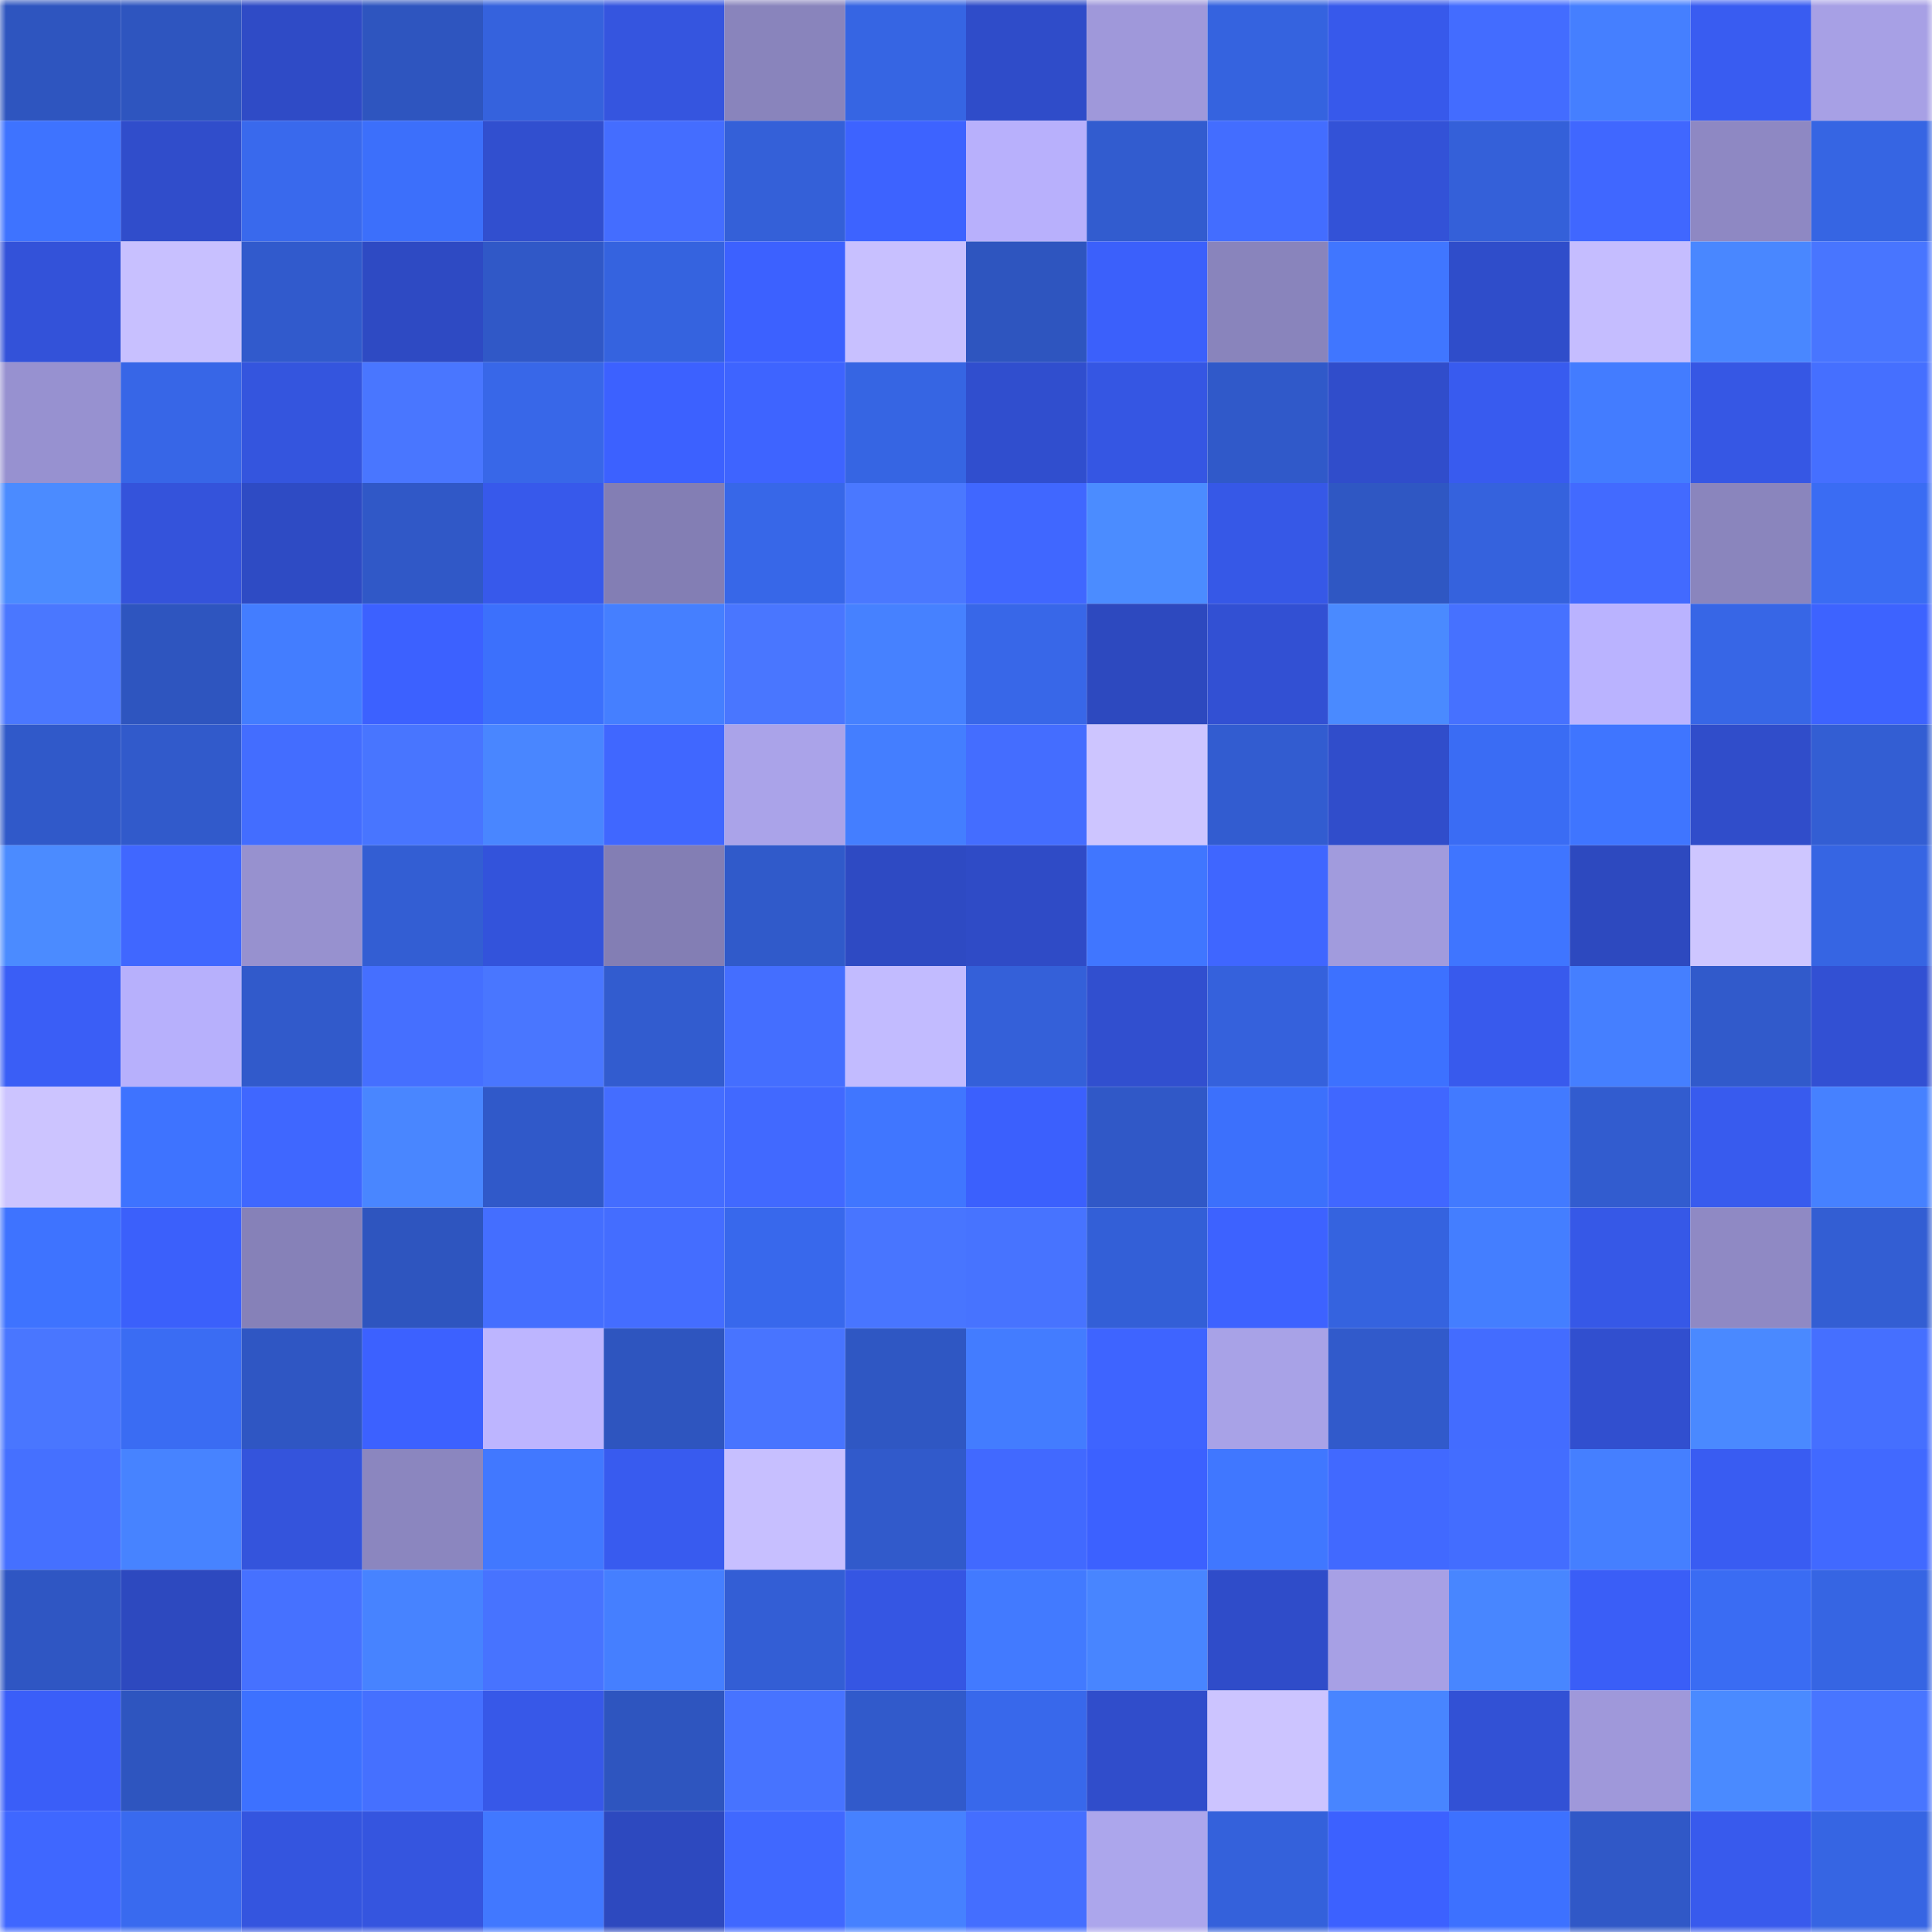<svg viewBox="0 0 160 160" fill="none" role="img" xmlns="http://www.w3.org/2000/svg" width="240" height="240" name="basenames%2Chellokitty.base.eth"><mask id="1841493844" mask-type="alpha" maskUnits="userSpaceOnUse" x="0" y="0" width="160" height="160"><rect width="160" height="160" fill="#FFFFFF"></rect></mask><g mask="url(#1841493844)"><rect x="0" y="0" width="10" height="10" fill="#2e55bf"></rect><rect x="10" y="0" width="10" height="10" fill="#2e55bf"></rect><rect x="20" y="0" width="10" height="10" fill="#2f4bc6"></rect><rect x="30" y="0" width="10" height="10" fill="#2e55bf"></rect><rect x="40" y="0" width="10" height="10" fill="#3562dd"></rect><rect x="50" y="0" width="10" height="10" fill="#3555df"></rect><rect x="60" y="0" width="10" height="10" fill="#8984bc"></rect><rect x="70" y="0" width="10" height="10" fill="#3665e3"></rect><rect x="80" y="0" width="10" height="10" fill="#2f4cc9"></rect><rect x="90" y="0" width="10" height="10" fill="#9f98da"></rect><rect x="100" y="0" width="10" height="10" fill="#3563df"></rect><rect x="110" y="0" width="10" height="10" fill="#3759eb"></rect><rect x="120" y="0" width="10" height="10" fill="#436cff"></rect><rect x="130" y="0" width="10" height="10" fill="#457fff"></rect><rect x="140" y="0" width="10" height="10" fill="#395cf1"></rect><rect x="150" y="0" width="10" height="10" fill="#a7a0e5"></rect><rect x="0" y="10" width="10" height="10" fill="#3e73ff"></rect><rect x="10" y="10" width="10" height="10" fill="#304dcb"></rect><rect x="20" y="10" width="10" height="10" fill="#3969ed"></rect><rect x="30" y="10" width="10" height="10" fill="#3c6ffb"></rect><rect x="40" y="10" width="10" height="10" fill="#314fcf"></rect><rect x="50" y="10" width="10" height="10" fill="#446dff"></rect><rect x="60" y="10" width="10" height="10" fill="#3460d8"></rect><rect x="70" y="10" width="10" height="10" fill="#3d63ff"></rect><rect x="80" y="10" width="10" height="10" fill="#b8b0fc"></rect><rect x="90" y="10" width="10" height="10" fill="#325ccf"></rect><rect x="100" y="10" width="10" height="10" fill="#436dff"></rect><rect x="110" y="10" width="10" height="10" fill="#3352d7"></rect><rect x="120" y="10" width="10" height="10" fill="#3460d9"></rect><rect x="130" y="10" width="10" height="10" fill="#4067ff"></rect><rect x="140" y="10" width="10" height="10" fill="#8e88c3"></rect><rect x="150" y="10" width="10" height="10" fill="#3665e3"></rect><rect x="0" y="20" width="10" height="10" fill="#3352d9"></rect><rect x="10" y="20" width="10" height="10" fill="#c8c0ff"></rect><rect x="20" y="20" width="10" height="10" fill="#315acc"></rect><rect x="30" y="20" width="10" height="10" fill="#2e4ac3"></rect><rect x="40" y="20" width="10" height="10" fill="#3058c7"></rect><rect x="50" y="20" width="10" height="10" fill="#3563df"></rect><rect x="60" y="20" width="10" height="10" fill="#3c61ff"></rect><rect x="70" y="20" width="10" height="10" fill="#c8c0ff"></rect><rect x="80" y="20" width="10" height="10" fill="#2e55bf"></rect><rect x="90" y="20" width="10" height="10" fill="#3b60fb"></rect><rect x="100" y="20" width="10" height="10" fill="#8984bc"></rect><rect x="110" y="20" width="10" height="10" fill="#4076ff"></rect><rect x="120" y="20" width="10" height="10" fill="#2f4dca"></rect><rect x="130" y="20" width="10" height="10" fill="#c5bdff"></rect><rect x="140" y="20" width="10" height="10" fill="#4987ff"></rect><rect x="150" y="20" width="10" height="10" fill="#4875ff"></rect><rect x="0" y="30" width="10" height="10" fill="#9791d0"></rect><rect x="10" y="30" width="10" height="10" fill="#3766e7"></rect><rect x="20" y="30" width="10" height="10" fill="#3455de"></rect><rect x="30" y="30" width="10" height="10" fill="#4976ff"></rect><rect x="40" y="30" width="10" height="10" fill="#3867e8"></rect><rect x="50" y="30" width="10" height="10" fill="#3c61ff"></rect><rect x="60" y="30" width="10" height="10" fill="#3e64ff"></rect><rect x="70" y="30" width="10" height="10" fill="#3665e3"></rect><rect x="80" y="30" width="10" height="10" fill="#304ece"></rect><rect x="90" y="30" width="10" height="10" fill="#3556e3"></rect><rect x="100" y="30" width="10" height="10" fill="#3059c9"></rect><rect x="110" y="30" width="10" height="10" fill="#304dcb"></rect><rect x="120" y="30" width="10" height="10" fill="#385bef"></rect><rect x="130" y="30" width="10" height="10" fill="#437cff"></rect><rect x="140" y="30" width="10" height="10" fill="#3657e4"></rect><rect x="150" y="30" width="10" height="10" fill="#456fff"></rect><rect x="0" y="40" width="10" height="10" fill="#4b8bff"></rect><rect x="10" y="40" width="10" height="10" fill="#3453db"></rect><rect x="20" y="40" width="10" height="10" fill="#2e4bc4"></rect><rect x="30" y="40" width="10" height="10" fill="#3058c7"></rect><rect x="40" y="40" width="10" height="10" fill="#3759eb"></rect><rect x="50" y="40" width="10" height="10" fill="#837eb4"></rect><rect x="60" y="40" width="10" height="10" fill="#3767e8"></rect><rect x="70" y="40" width="10" height="10" fill="#4a78ff"></rect><rect x="80" y="40" width="10" height="10" fill="#4067ff"></rect><rect x="90" y="40" width="10" height="10" fill="#4b8cff"></rect><rect x="100" y="40" width="10" height="10" fill="#3658e7"></rect><rect x="110" y="40" width="10" height="10" fill="#2f57c3"></rect><rect x="120" y="40" width="10" height="10" fill="#3562dd"></rect><rect x="130" y="40" width="10" height="10" fill="#426aff"></rect><rect x="140" y="40" width="10" height="10" fill="#8a85bd"></rect><rect x="150" y="40" width="10" height="10" fill="#3a6cf3"></rect><rect x="0" y="50" width="10" height="10" fill="#4a77ff"></rect><rect x="10" y="50" width="10" height="10" fill="#2e55bf"></rect><rect x="20" y="50" width="10" height="10" fill="#437dff"></rect><rect x="30" y="50" width="10" height="10" fill="#3c61ff"></rect><rect x="40" y="50" width="10" height="10" fill="#3c70fc"></rect><rect x="50" y="50" width="10" height="10" fill="#457fff"></rect><rect x="60" y="50" width="10" height="10" fill="#4976ff"></rect><rect x="70" y="50" width="10" height="10" fill="#4681ff"></rect><rect x="80" y="50" width="10" height="10" fill="#3867e8"></rect><rect x="90" y="50" width="10" height="10" fill="#2d49bf"></rect><rect x="100" y="50" width="10" height="10" fill="#3250d3"></rect><rect x="110" y="50" width="10" height="10" fill="#4a8aff"></rect><rect x="120" y="50" width="10" height="10" fill="#4671ff"></rect><rect x="130" y="50" width="10" height="10" fill="#bab3ff"></rect><rect x="140" y="50" width="10" height="10" fill="#3766e6"></rect><rect x="150" y="50" width="10" height="10" fill="#3d63ff"></rect><rect x="0" y="60" width="10" height="10" fill="#3059c9"></rect><rect x="10" y="60" width="10" height="10" fill="#315acb"></rect><rect x="20" y="60" width="10" height="10" fill="#436dff"></rect><rect x="30" y="60" width="10" height="10" fill="#4875ff"></rect><rect x="40" y="60" width="10" height="10" fill="#4986ff"></rect><rect x="50" y="60" width="10" height="10" fill="#4067ff"></rect><rect x="60" y="60" width="10" height="10" fill="#aaa3e9"></rect><rect x="70" y="60" width="10" height="10" fill="#447eff"></rect><rect x="80" y="60" width="10" height="10" fill="#446dff"></rect><rect x="90" y="60" width="10" height="10" fill="#cdc5ff"></rect><rect x="100" y="60" width="10" height="10" fill="#325cd0"></rect><rect x="110" y="60" width="10" height="10" fill="#304dcb"></rect><rect x="120" y="60" width="10" height="10" fill="#3a6cf4"></rect><rect x="130" y="60" width="10" height="10" fill="#3f75ff"></rect><rect x="140" y="60" width="10" height="10" fill="#304dca"></rect><rect x="150" y="60" width="10" height="10" fill="#335ed3"></rect><rect x="0" y="70" width="10" height="10" fill="#4b8bff"></rect><rect x="10" y="70" width="10" height="10" fill="#4067ff"></rect><rect x="20" y="70" width="10" height="10" fill="#9791cf"></rect><rect x="30" y="70" width="10" height="10" fill="#335ed3"></rect><rect x="40" y="70" width="10" height="10" fill="#3353db"></rect><rect x="50" y="70" width="10" height="10" fill="#837eb4"></rect><rect x="60" y="70" width="10" height="10" fill="#305aca"></rect><rect x="70" y="70" width="10" height="10" fill="#2e4ac3"></rect><rect x="80" y="70" width="10" height="10" fill="#2f4bc6"></rect><rect x="90" y="70" width="10" height="10" fill="#4076ff"></rect><rect x="100" y="70" width="10" height="10" fill="#3f66ff"></rect><rect x="110" y="70" width="10" height="10" fill="#a19bdd"></rect><rect x="120" y="70" width="10" height="10" fill="#3f75ff"></rect><rect x="130" y="70" width="10" height="10" fill="#2d49bf"></rect><rect x="140" y="70" width="10" height="10" fill="#cec6ff"></rect><rect x="150" y="70" width="10" height="10" fill="#3665e3"></rect><rect x="0" y="80" width="10" height="10" fill="#3a5ef6"></rect><rect x="10" y="80" width="10" height="10" fill="#b7b0fc"></rect><rect x="20" y="80" width="10" height="10" fill="#315acb"></rect><rect x="30" y="80" width="10" height="10" fill="#456fff"></rect><rect x="40" y="80" width="10" height="10" fill="#4976ff"></rect><rect x="50" y="80" width="10" height="10" fill="#325ccf"></rect><rect x="60" y="80" width="10" height="10" fill="#446eff"></rect><rect x="70" y="80" width="10" height="10" fill="#c2bbff"></rect><rect x="80" y="80" width="10" height="10" fill="#3460d9"></rect><rect x="90" y="80" width="10" height="10" fill="#314fcf"></rect><rect x="100" y="80" width="10" height="10" fill="#3561dc"></rect><rect x="110" y="80" width="10" height="10" fill="#3d71ff"></rect><rect x="120" y="80" width="10" height="10" fill="#385aed"></rect><rect x="130" y="80" width="10" height="10" fill="#457fff"></rect><rect x="140" y="80" width="10" height="10" fill="#315acb"></rect><rect x="150" y="80" width="10" height="10" fill="#3250d3"></rect><rect x="0" y="90" width="10" height="10" fill="#ccc4ff"></rect><rect x="10" y="90" width="10" height="10" fill="#3e73ff"></rect><rect x="20" y="90" width="10" height="10" fill="#3f67ff"></rect><rect x="30" y="90" width="10" height="10" fill="#4986ff"></rect><rect x="40" y="90" width="10" height="10" fill="#3059c9"></rect><rect x="50" y="90" width="10" height="10" fill="#446dff"></rect><rect x="60" y="90" width="10" height="10" fill="#4169ff"></rect><rect x="70" y="90" width="10" height="10" fill="#4076ff"></rect><rect x="80" y="90" width="10" height="10" fill="#3b60fd"></rect><rect x="90" y="90" width="10" height="10" fill="#3058c7"></rect><rect x="100" y="90" width="10" height="10" fill="#3c70fc"></rect><rect x="110" y="90" width="10" height="10" fill="#4067ff"></rect><rect x="120" y="90" width="10" height="10" fill="#427aff"></rect><rect x="130" y="90" width="10" height="10" fill="#325ccf"></rect><rect x="140" y="90" width="10" height="10" fill="#385bee"></rect><rect x="150" y="90" width="10" height="10" fill="#4681ff"></rect><rect x="0" y="100" width="10" height="10" fill="#3e73ff"></rect><rect x="10" y="100" width="10" height="10" fill="#3b60fb"></rect><rect x="20" y="100" width="10" height="10" fill="#8681b8"></rect><rect x="30" y="100" width="10" height="10" fill="#2e55bf"></rect><rect x="40" y="100" width="10" height="10" fill="#446eff"></rect><rect x="50" y="100" width="10" height="10" fill="#446dff"></rect><rect x="60" y="100" width="10" height="10" fill="#3868ec"></rect><rect x="70" y="100" width="10" height="10" fill="#4875ff"></rect><rect x="80" y="100" width="10" height="10" fill="#4773ff"></rect><rect x="90" y="100" width="10" height="10" fill="#335fd7"></rect><rect x="100" y="100" width="10" height="10" fill="#3d62ff"></rect><rect x="110" y="100" width="10" height="10" fill="#3563df"></rect><rect x="120" y="100" width="10" height="10" fill="#447eff"></rect><rect x="130" y="100" width="10" height="10" fill="#3658e7"></rect><rect x="140" y="100" width="10" height="10" fill="#8f89c4"></rect><rect x="150" y="100" width="10" height="10" fill="#335ed3"></rect><rect x="0" y="110" width="10" height="10" fill="#4976ff"></rect><rect x="10" y="110" width="10" height="10" fill="#3a6cf3"></rect><rect x="20" y="110" width="10" height="10" fill="#2f56c3"></rect><rect x="30" y="110" width="10" height="10" fill="#3c61ff"></rect><rect x="40" y="110" width="10" height="10" fill="#bdb5ff"></rect><rect x="50" y="110" width="10" height="10" fill="#2e55bf"></rect><rect x="60" y="110" width="10" height="10" fill="#4874ff"></rect><rect x="70" y="110" width="10" height="10" fill="#2f57c3"></rect><rect x="80" y="110" width="10" height="10" fill="#437cff"></rect><rect x="90" y="110" width="10" height="10" fill="#3e64ff"></rect><rect x="100" y="110" width="10" height="10" fill="#a8a2e7"></rect><rect x="110" y="110" width="10" height="10" fill="#315acb"></rect><rect x="120" y="110" width="10" height="10" fill="#436cff"></rect><rect x="130" y="110" width="10" height="10" fill="#314fcf"></rect><rect x="140" y="110" width="10" height="10" fill="#4a89ff"></rect><rect x="150" y="110" width="10" height="10" fill="#456fff"></rect><rect x="0" y="120" width="10" height="10" fill="#4570ff"></rect><rect x="10" y="120" width="10" height="10" fill="#4783ff"></rect><rect x="20" y="120" width="10" height="10" fill="#3454dc"></rect><rect x="30" y="120" width="10" height="10" fill="#8b86bf"></rect><rect x="40" y="120" width="10" height="10" fill="#4178ff"></rect><rect x="50" y="120" width="10" height="10" fill="#385bef"></rect><rect x="60" y="120" width="10" height="10" fill="#c7bfff"></rect><rect x="70" y="120" width="10" height="10" fill="#315acb"></rect><rect x="80" y="120" width="10" height="10" fill="#4169ff"></rect><rect x="90" y="120" width="10" height="10" fill="#3c61ff"></rect><rect x="100" y="120" width="10" height="10" fill="#4077ff"></rect><rect x="110" y="120" width="10" height="10" fill="#4169ff"></rect><rect x="120" y="120" width="10" height="10" fill="#436dff"></rect><rect x="130" y="120" width="10" height="10" fill="#457fff"></rect><rect x="140" y="120" width="10" height="10" fill="#395cf2"></rect><rect x="150" y="120" width="10" height="10" fill="#4169ff"></rect><rect x="0" y="130" width="10" height="10" fill="#2f56c3"></rect><rect x="10" y="130" width="10" height="10" fill="#2d49bf"></rect><rect x="20" y="130" width="10" height="10" fill="#4671ff"></rect><rect x="30" y="130" width="10" height="10" fill="#4783ff"></rect><rect x="40" y="130" width="10" height="10" fill="#4773ff"></rect><rect x="50" y="130" width="10" height="10" fill="#457fff"></rect><rect x="60" y="130" width="10" height="10" fill="#335ed5"></rect><rect x="70" y="130" width="10" height="10" fill="#3556e3"></rect><rect x="80" y="130" width="10" height="10" fill="#427aff"></rect><rect x="90" y="130" width="10" height="10" fill="#4885ff"></rect><rect x="100" y="130" width="10" height="10" fill="#2f4cc9"></rect><rect x="110" y="130" width="10" height="10" fill="#a7a0e5"></rect><rect x="120" y="130" width="10" height="10" fill="#4886ff"></rect><rect x="130" y="130" width="10" height="10" fill="#3a5ef7"></rect><rect x="140" y="130" width="10" height="10" fill="#3a6cf3"></rect><rect x="150" y="130" width="10" height="10" fill="#3665e3"></rect><rect x="0" y="140" width="10" height="10" fill="#3a5ef8"></rect><rect x="10" y="140" width="10" height="10" fill="#2e55bf"></rect><rect x="20" y="140" width="10" height="10" fill="#3d71ff"></rect><rect x="30" y="140" width="10" height="10" fill="#4570ff"></rect><rect x="40" y="140" width="10" height="10" fill="#3758e8"></rect><rect x="50" y="140" width="10" height="10" fill="#2e55bf"></rect><rect x="60" y="140" width="10" height="10" fill="#4773ff"></rect><rect x="70" y="140" width="10" height="10" fill="#315acb"></rect><rect x="80" y="140" width="10" height="10" fill="#3868eb"></rect><rect x="90" y="140" width="10" height="10" fill="#304dcb"></rect><rect x="100" y="140" width="10" height="10" fill="#ccc4ff"></rect><rect x="110" y="140" width="10" height="10" fill="#4885ff"></rect><rect x="120" y="140" width="10" height="10" fill="#3251d5"></rect><rect x="130" y="140" width="10" height="10" fill="#9f98da"></rect><rect x="140" y="140" width="10" height="10" fill="#4a8aff"></rect><rect x="150" y="140" width="10" height="10" fill="#4875ff"></rect><rect x="0" y="150" width="10" height="10" fill="#3f67ff"></rect><rect x="10" y="150" width="10" height="10" fill="#396aef"></rect><rect x="20" y="150" width="10" height="10" fill="#3455df"></rect><rect x="30" y="150" width="10" height="10" fill="#3555df"></rect><rect x="40" y="150" width="10" height="10" fill="#4178ff"></rect><rect x="50" y="150" width="10" height="10" fill="#2d49bf"></rect><rect x="60" y="150" width="10" height="10" fill="#4068ff"></rect><rect x="70" y="150" width="10" height="10" fill="#4681ff"></rect><rect x="80" y="150" width="10" height="10" fill="#446eff"></rect><rect x="90" y="150" width="10" height="10" fill="#aca6ec"></rect><rect x="100" y="150" width="10" height="10" fill="#3461db"></rect><rect x="110" y="150" width="10" height="10" fill="#3c61ff"></rect><rect x="120" y="150" width="10" height="10" fill="#3d71ff"></rect><rect x="130" y="150" width="10" height="10" fill="#3058c7"></rect><rect x="140" y="150" width="10" height="10" fill="#385aed"></rect><rect x="150" y="150" width="10" height="10" fill="#3665e3"></rect></g></svg>